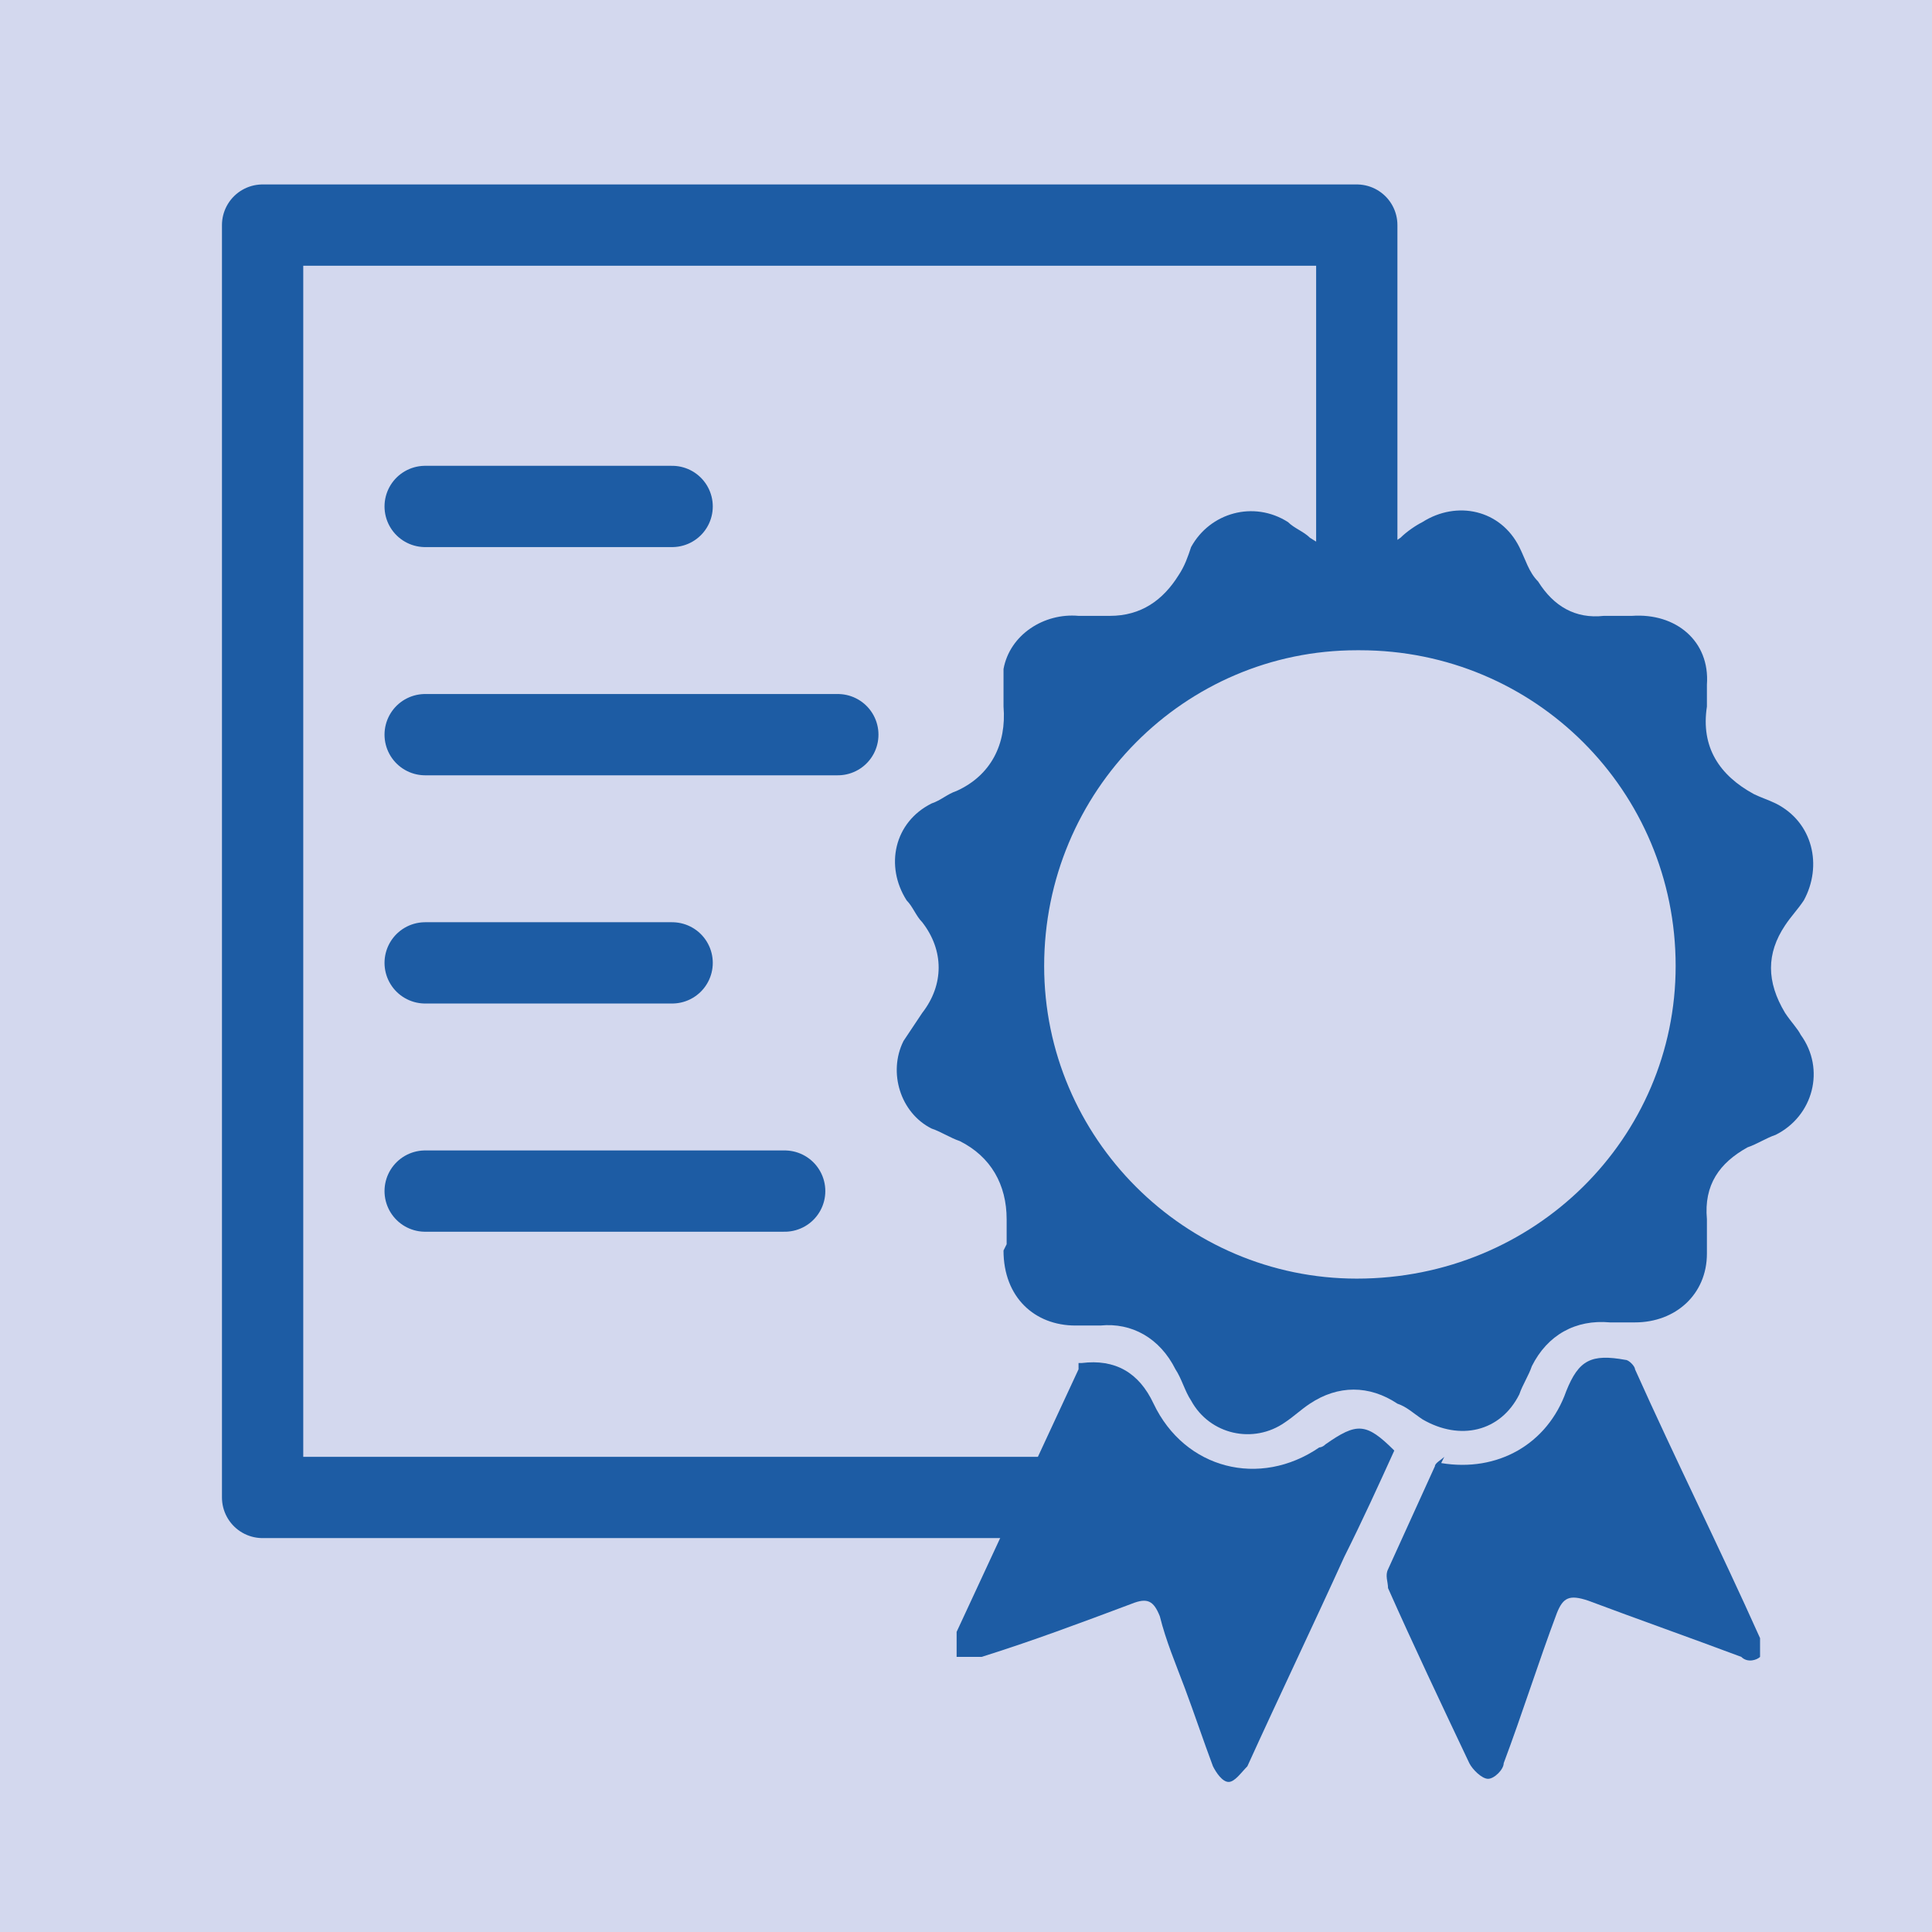 <?xml version="1.0" encoding="UTF-8"?>
<svg xmlns="http://www.w3.org/2000/svg" id="Livello_1" data-name="Livello 1" version="1.1" viewBox="0 0 61.8 61.8">
  <defs>
    <style>
      .cls-1 {
        fill: #d3d8ee;
      }

      .cls-1, .cls-2 {
        stroke-width: 0px;
      }

      .cls-3 {
        fill: none;
        stroke: #1d5ca4;
        stroke-linecap: round;
        stroke-linejoin: round;
        stroke-width: 2.6px;
      }

      .cls-2 {
        fill: #1d5ca4;
      }
    </style>
  </defs>
  <rect class="cls-1" width="61.8" height="61.8"></rect>
  <polyline class="cls-3" points="33.9 47.9 8.4 47.9 8.4 7.2 43.4 7.2 43.4 19.4"></polyline>
  <line class="cls-3" x1="13.6" y1="16.2" x2="21.5" y2="16.2"></line>
  <line class="cls-3" x1="13.6" y1="23.5" x2="26.8" y2="23.5"></line>
  <line class="cls-3" x1="13.6" y1="30.8" x2="21.5" y2="30.8"></line>
  <line class="cls-3" x1="13.6" y1="38.1" x2="25.1" y2="38.1"></line>
  <circle class="cls-1" cx="43.4" cy="30.8" r="10.8"></circle>
  <g>
    <path class="cls-2" d="M32.2,39.8c0-.2,0-.5,0-.8,0-1.1-.5-2-1.5-2.5-.3-.1-.6-.3-.9-.4-1-.5-1.4-1.8-.9-2.8.2-.3.4-.6.6-.9.7-.9.7-2,0-2.9-.2-.2-.3-.5-.5-.7-.7-1.1-.4-2.5.8-3.1.3-.1.5-.3.8-.4,1.1-.5,1.6-1.5,1.5-2.7,0-.4,0-.8,0-1.2.2-1.1,1.3-1.8,2.4-1.7.3,0,.7,0,1,0,1,0,1.7-.5,2.2-1.3.2-.3.3-.6.4-.9.6-1.1,2-1.5,3.1-.8.2.2.5.3.7.5.9.6,1.9.7,2.9,0,.2-.2.5-.4.7-.5,1.1-.7,2.5-.4,3.1.8.2.4.3.8.6,1.1.5.8,1.2,1.2,2.1,1.1.3,0,.6,0,.9,0,1.4-.1,2.5.8,2.4,2.2,0,.2,0,.5,0,.7-.2,1.3.4,2.2,1.5,2.8.2.1.5.2.7.3,1.2.6,1.5,2,.9,3.1-.2.3-.4.5-.6.8-.6.9-.6,1.8,0,2.8.2.3.4.5.5.7.8,1.1.4,2.6-.8,3.2-.3.1-.6.3-.9.4-.9.5-1.4,1.2-1.3,2.3,0,.4,0,.8,0,1.1,0,1.3-1,2.2-2.3,2.2-.3,0-.6,0-.8,0-1.1-.1-2,.4-2.5,1.4-.1.3-.3.6-.4.9-.6,1.2-1.9,1.5-3.1.8-.3-.2-.5-.4-.8-.5-.9-.6-1.9-.6-2.8,0-.3.2-.5.4-.8.6-1,.7-2.4.4-3-.7-.2-.3-.3-.7-.5-1-.5-1-1.4-1.5-2.4-1.4-.3,0-.6,0-.8,0-1.3,0-2.3-.9-2.3-2.4ZM43.4,20.8c-5.5,0-10,4.5-10,10.1,0,5.5,4.5,10,10,10,5.7,0,10.2-4.5,10.2-10,0-5.6-4.5-10.1-10.1-10.1Z"></path>
    <path class="cls-2" d="M34.5,43.6s0,0,.1,0q1.6-.2,2.3,1.3c1,2.1,3.4,2.7,5.3,1.4,0,0,.1,0,.2-.1,1-.7,1.3-.7,2.2.2-.5,1.1-1,2.2-1.6,3.4-1,2.2-2.1,4.5-3.1,6.7,0,0,0,0,0,0-.2.2-.4.5-.6.5-.2,0-.4-.3-.5-.5-.3-.8-.6-1.7-.9-2.5-.3-.8-.6-1.5-.8-2.3-.2-.5-.4-.6-.9-.4-1.6.6-3.2,1.2-4.8,1.7-.2,0-.5,0-.8,0,0-.3,0-.6,0-.8,1.3-2.8,2.6-5.6,3.9-8.4Z"></path>
    <path class="cls-2" d="M46.1,46.8c1.8.3,3.4-.6,4-2.3.4-1,.8-1.2,1.9-1,.1,0,.3.2.3.3,1.3,2.9,2.7,5.7,4,8.6,0,.2,0,.5,0,.6-.1.1-.4.2-.6,0-1.6-.6-3.3-1.2-4.9-1.8-.6-.2-.8-.1-1,.4-.6,1.6-1.1,3.2-1.7,4.8,0,.2-.3.5-.5.5-.2,0-.5-.3-.6-.5-.9-1.9-1.8-3.8-2.6-5.6,0-.2-.1-.4,0-.6.5-1.1,1-2.2,1.5-3.3,0-.1.2-.2.3-.3Z"></path>
  </g>
</svg>
